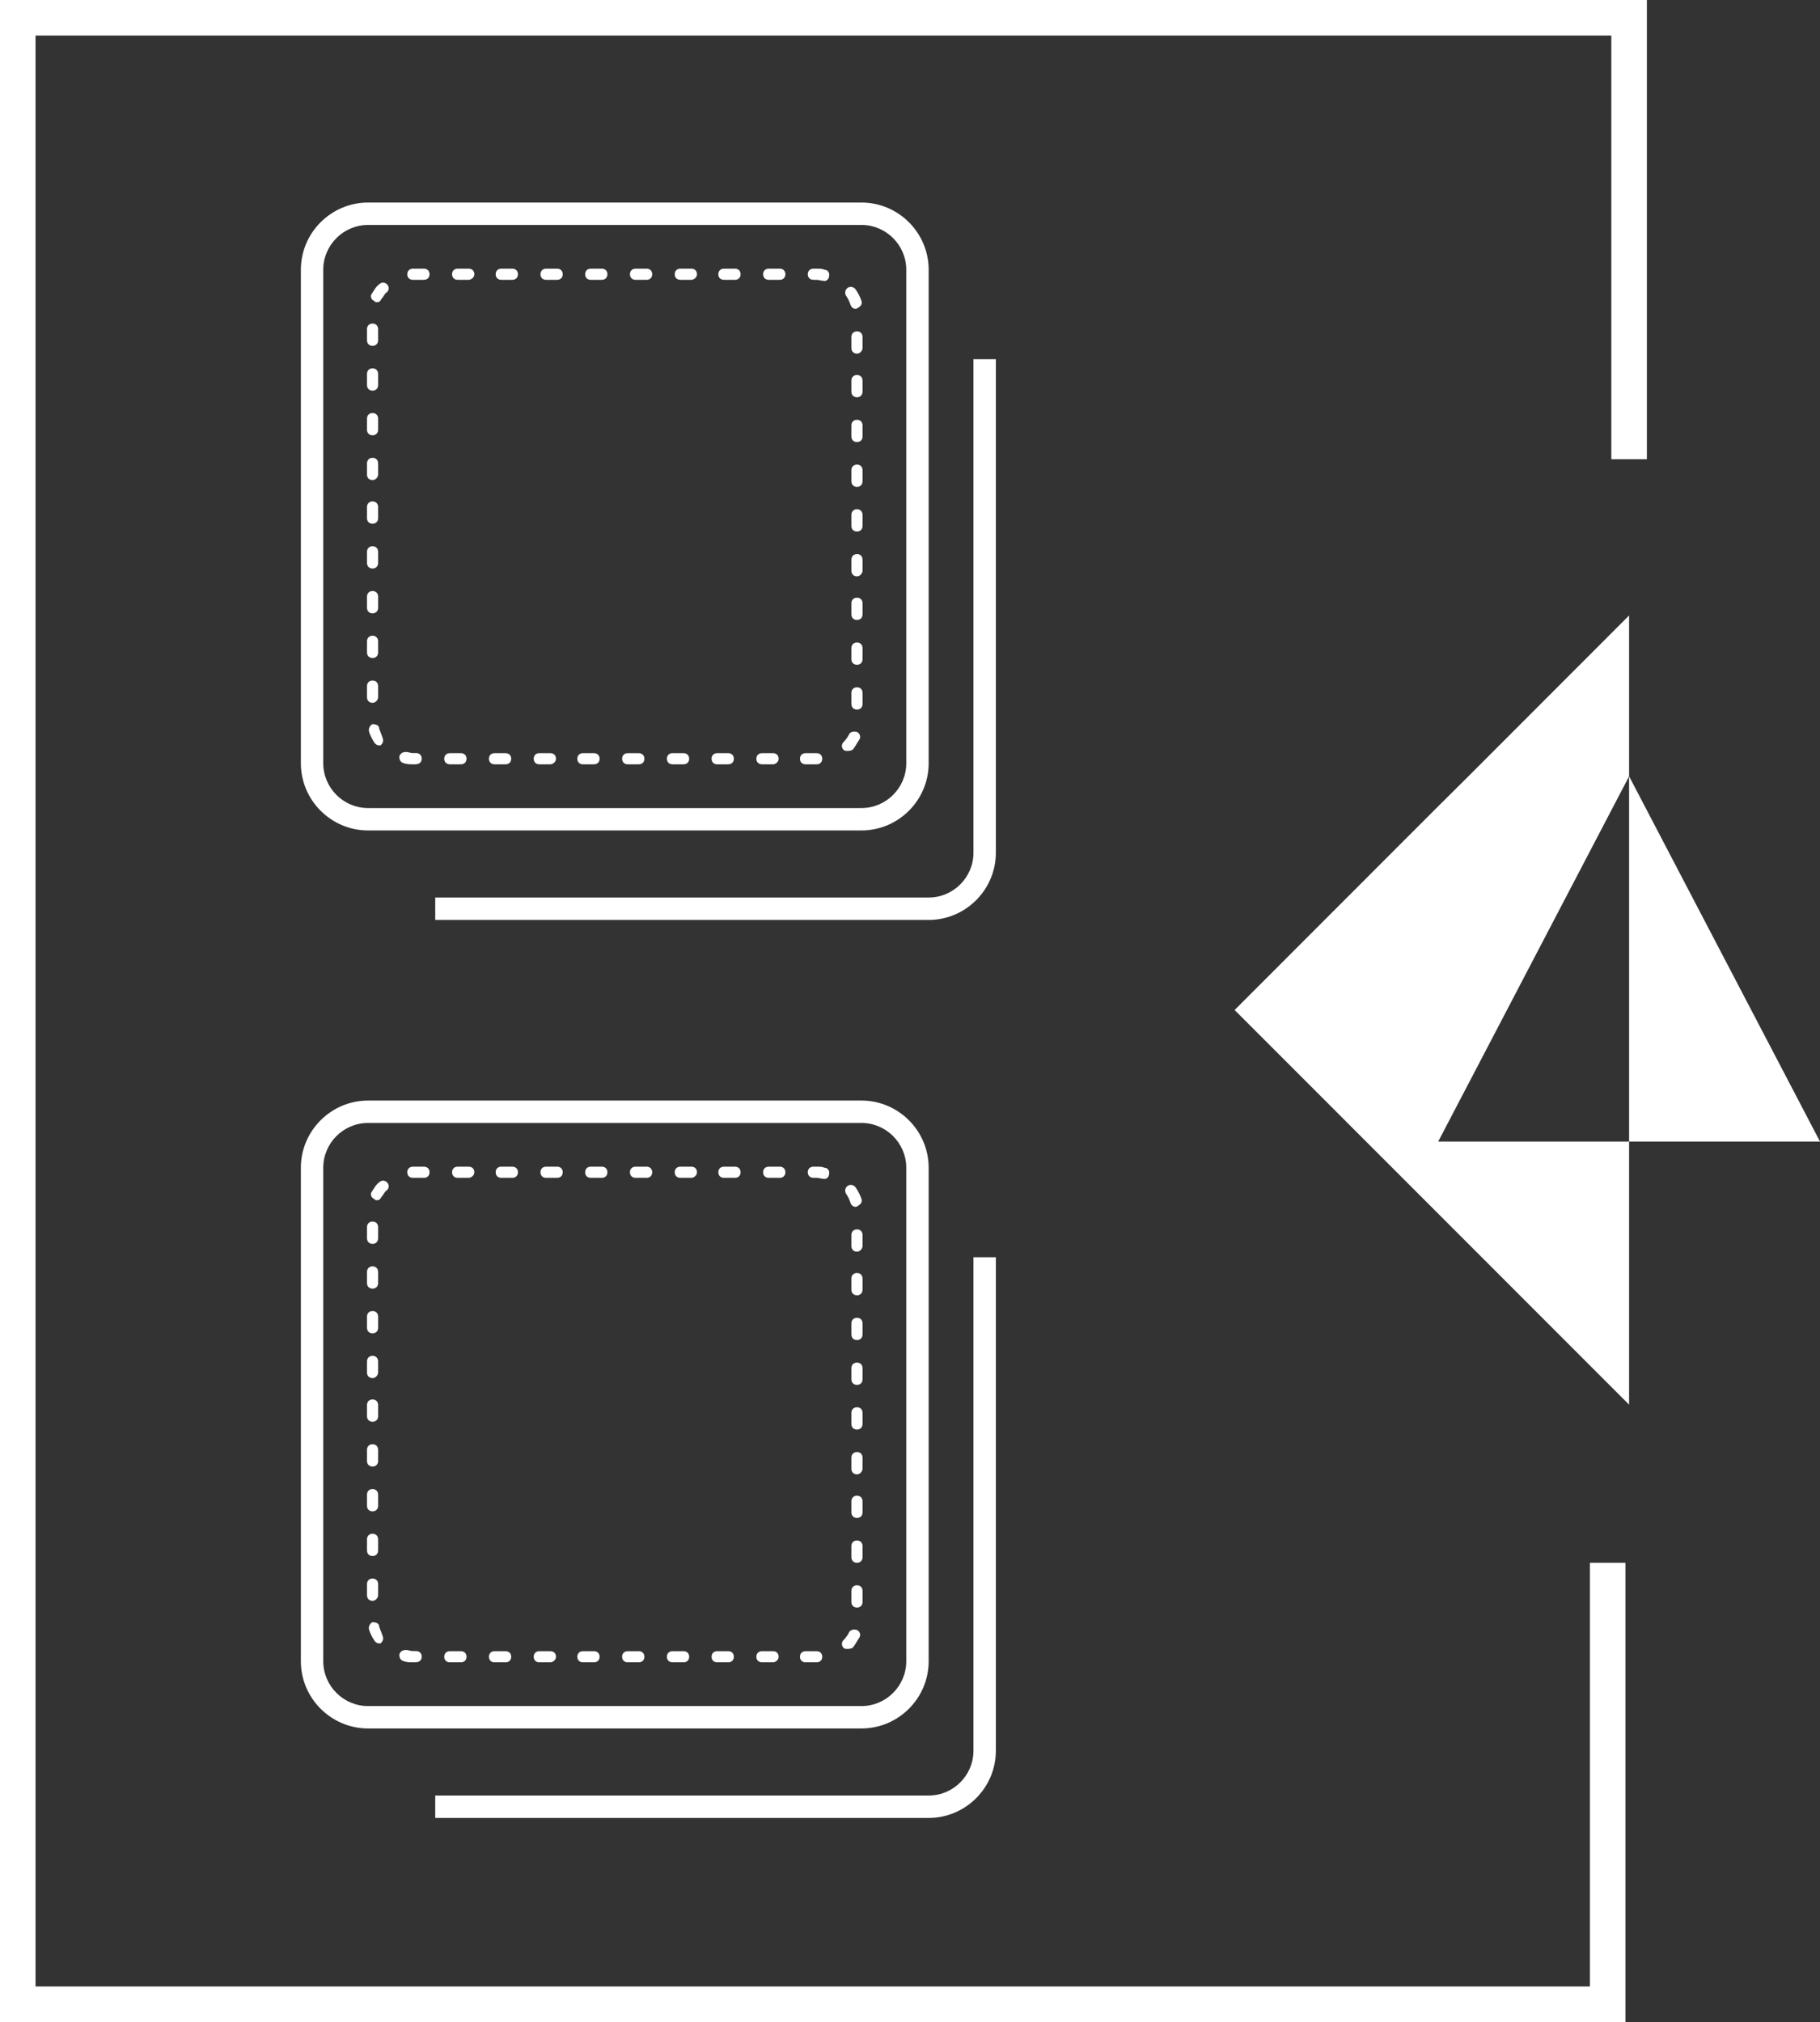 <?xml version="1.0" encoding="UTF-8"?>
<svg id="Layer_2" data-name="Layer 2" xmlns="http://www.w3.org/2000/svg" viewBox="0 0 153.59 170.61">
  <rect x="0" y="0" width="153.59" height="170.61" fill="#333333" stroke="none"/>
  <defs>
    <style>
      .cls-1 {
        fill: #fff;
      }
    </style>
  </defs>
  <g id="Layer_2-2" data-name="Layer 2">
    <g id="Layer_1-2" data-name="Layer 1-2">
      <polygon class="cls-1" points="137.48 96.32 137.48 65.5 153.59 96.32 137.48 96.32 137.48 96.32"/>
      <polygon class="cls-1" points="137.48 65.5 121.37 96.32 137.48 96.32 137.48 118.52 104.19 85.22 121.21 68.19 123.92 65.5 137.48 51.93 137.48 65.5 137.48 65.5"/>
      <polygon class="cls-1" points="137.17 170.61 0 170.61 0 0 138.98 0 138.98 38.75 135.98 38.75 135.98 3 3 3 3 167.61 134.17 167.61 134.17 131.86 137.17 131.86 137.17 170.61"/>
      <path class="cls-1" d="M72.7,70.07H31.06c-3.12,0-5.67-2.55-5.67-5.67V22.76c0-3.12,2.55-5.67,5.67-5.67h41.64c3.12,0,5.67,2.55,5.67,5.67v41.64c0,3.12-2.55,5.67-5.67,5.67ZM31.06,18.98c-2.08,0-3.78,1.7-3.78,3.78v41.64c0,2.08,1.7,3.78,3.78,3.78h41.64c2.08,0,3.78-1.7,3.78-3.78V22.76c0-2.08-1.7-3.78-3.78-3.78H31.06Z"/>
      <path class="cls-1" d="M67.98,64.49c-.28,0-.47-.19-.47-.47s.19-.47.47-.47h.94c.28,0,.47.19.47.47s-.19.47-.47.47v-.47.47h-.94ZM65.24,64.49h-.94c-.28,0-.47-.19-.47-.47s.19-.47.47-.47h.94c.28,0,.47.19.47.47s-.28.47-.47.47ZM61.46,64.49h-.94c-.28,0-.47-.19-.47-.47s.19-.47.47-.47h.94c.28,0,.47.19.47.47s-.19.47-.47.47ZM57.69,64.49h-.94c-.28,0-.47-.19-.47-.47s.19-.47.47-.47h.94c.28,0,.47.19.47.47s-.19.47-.47.47ZM53.91,64.49h-.94c-.28,0-.47-.19-.47-.47s.19-.47.47-.47h.94c.28,0,.47.19.47.47s-.19.47-.47.47ZM50.13,64.49h-.94c-.28,0-.47-.19-.47-.47s.19-.47.47-.47h.94c.28,0,.47.19.47.47s-.19.47-.47.47ZM46.45,64.49h-.94c-.28,0-.47-.19-.47-.47s.19-.47.47-.47h.94c.28,0,.47.19.47.47s-.28.47-.47.47ZM42.67,64.49h-.94c-.28,0-.47-.19-.47-.47s.19-.47.47-.47h.94c.28,0,.47.19.47.47s-.19.47-.47.47ZM38.9,64.49h-.94c-.28,0-.47-.19-.47-.47s.19-.47.47-.47h.94c.28,0,.47.19.47.47s-.19.47-.47.47ZM35.12,64.49h-.28c-.28,0-.47,0-.76-.09s-.38-.28-.38-.57c.09-.28.28-.38.57-.38.19,0,.38.09.57.09h.28c.28,0,.47.19.47.47s-.19.47-.47.47h0ZM71.47,63.36c-.09,0-.19,0-.28-.09-.19-.19-.19-.47,0-.66s.38-.47.47-.66.38-.28.66-.19c.19.09.38.38.19.66s-.38.66-.57.85c-.19.09-.28.09-.47.09ZM32,62.89c-.19,0-.28-.09-.38-.19-.19-.28-.38-.66-.47-.94s.09-.57.28-.66c.28,0,.57.09.57.38.09.28.19.47.28.76.09.19.09.47-.19.66h-.09ZM72.32,59.87c-.28,0-.47-.19-.47-.47v-.94c0-.28.19-.47.47-.47s.47.19.47.47v.94c0,.28-.19.47-.47.47ZM31.44,59.3c-.28,0-.47-.19-.47-.47v-.94c0-.28.19-.47.47-.47s.47.19.47.47v.94c0,.19-.19.47-.47.47ZM72.32,56.09c-.28,0-.47-.19-.47-.47v-.94c0-.28.19-.47.47-.47s.47.19.47.47v.94c0,.28-.19.47-.47.47ZM31.44,55.52c-.28,0-.47-.19-.47-.47v-.94c0-.28.19-.47.47-.47s.47.19.47.47v.94c0,.28-.19.47-.47.47ZM72.32,52.31c-.28,0-.47-.19-.47-.47v-.94c0-.28.19-.47.47-.47s.47.19.47.47v.94c0,.28-.19.47-.47.47ZM31.44,51.75c-.28,0-.47-.19-.47-.47v-.94c0-.28.19-.47.47-.47s.47.19.47.47v.94c0,.28-.19.47-.47.47ZM72.32,48.63c-.28,0-.47-.19-.47-.47v-.94c0-.28.19-.47.47-.47s.47.19.47.47v.94c0,.19-.19.47-.47.47ZM31.44,47.97c-.28,0-.47-.19-.47-.47v-.94c0-.28.19-.47.47-.47s.47.19.47.47v.94c0,.28-.19.47-.47.47ZM72.32,44.85c-.28,0-.47-.19-.47-.47v-.94c0-.28.19-.47.47-.47s.47.19.47.47v.94c0,.28-.19.47-.47.47ZM31.44,44.19c-.28,0-.47-.19-.47-.47v-.94c0-.28.19-.47.47-.47s.47.19.47.47v.94c0,.28-.19.47-.47.47ZM72.32,41.08c-.28,0-.47-.19-.47-.47v-.94c0-.28.19-.47.47-.47s.47.19.47.47v.94c0,.28-.19.47-.47.47ZM31.44,40.51c-.28,0-.47-.19-.47-.47v-.94c0-.28.19-.47.47-.47s.47.19.47.47v.94c0,.19-.19.47-.47.47ZM72.32,37.3c-.28,0-.47-.19-.47-.47v-.94c0-.28.19-.47.47-.47s.47.19.47.47v.94c0,.28-.19.47-.47.47ZM31.44,36.73c-.28,0-.47-.19-.47-.47v-.94c0-.28.19-.47.47-.47s.47.19.47.47v.94c0,.28-.19.47-.47.47ZM72.32,33.52c-.28,0-.47-.19-.47-.47v-.94c0-.28.19-.47.47-.47s.47.19.47.47v.94c0,.28-.19.47-.47.47ZM31.44,32.96c-.28,0-.47-.19-.47-.47v-.94c0-.28.19-.47.47-.47s.47.19.47.47v.94c0,.28-.19.47-.47.47ZM72.32,29.84c-.28,0-.47-.19-.47-.47v-.94c0-.28.19-.47.47-.47s.47.19.47.47v.94c0,.19-.19.47-.47.47ZM31.44,29.18c-.28,0-.47-.19-.47-.47v-.94c0-.28.19-.47.47-.47s.47.19.47.47v.94c0,.28-.19.47-.47.47ZM72.23,26.06c-.19,0-.38-.09-.47-.38-.09-.28-.19-.47-.38-.76-.09-.19-.09-.47.19-.66.19-.09.47-.09.66.19s.38.66.47.94-.09.47-.28.57c-.09.09-.19.09-.19.09h0ZM31.81,25.5c-.09,0-.19,0-.19-.09-.28-.09-.38-.38-.28-.57.19-.28.38-.66.66-.85.19-.19.47-.19.66,0s.19.47,0,.66c-.19.09-.28.38-.47.57-.09.19-.19.28-.38.28ZM69.58,23.7s-.09,0,0,0c-.28,0-.47-.09-.66-.09h-.28c-.28,0-.47-.19-.47-.47s.19-.47.47-.47h.28c.28,0,.47,0,.66.09.28,0,.47.28.38.57,0,.19-.19.38-.38.38h0ZM65.81,23.61h-.94c-.28,0-.47-.19-.47-.47s.19-.47.47-.47h.94c.28,0,.47.19.47.47s-.19.47-.47.47ZM62.03,23.61h-.94c-.28,0-.47-.19-.47-.47s.19-.47.47-.47h.94c.28,0,.47.19.47.47s-.19.47-.47.47ZM58.35,23.61h-.94c-.28,0-.47-.19-.47-.47s.19-.47.47-.47h.94c.28,0,.47.19.47.47s-.28.47-.47.47ZM54.57,23.61h-.94c-.28,0-.47-.19-.47-.47s.19-.47.47-.47h.94c.28,0,.47.19.47.47s-.19.47-.47.47ZM50.79,23.61h-.94c-.28,0-.47-.19-.47-.47s.19-.47.47-.47h.94c.28,0,.47.19.47.47s-.19.47-.47.47ZM47.02,23.61h-.94c-.28,0-.47-.19-.47-.47s.19-.47.47-.47h.94c.28,0,.47.19.47.47s-.19.47-.47.47ZM43.24,23.61h-.94c-.28,0-.47-.19-.47-.47s.19-.47.47-.47h.94c.28,0,.47.19.47.47s-.19.47-.47.47ZM39.56,23.61h-.94c-.28,0-.47-.19-.47-.47s.19-.47.47-.47h.94c.28,0,.47.19.47.47s-.28.47-.47.47ZM35.78,23.61h-.94c-.28,0-.47-.19-.47-.47s.19-.47.47-.47v.47-.47h.94c.28,0,.47.19.47.47s-.19.47-.47.47Z"/>
      <path class="cls-1" d="M78.37,77.62h-41.64v-1.89h41.64c2.08,0,3.78-1.7,3.78-3.78V30.31h1.89v41.64c0,3.12-2.55,5.67-5.67,5.67Z"/>
      <path class="cls-1" d="M72.7,145.84H31.06c-3.12,0-5.67-2.55-5.67-5.67v-41.64c0-3.12,2.55-5.67,5.67-5.67h41.64c3.12,0,5.67,2.55,5.67,5.67v41.64c0,3.12-2.55,5.67-5.67,5.67ZM31.06,94.75c-2.08,0-3.78,1.7-3.78,3.78v41.64c0,2.08,1.7,3.78,3.78,3.78h41.64c2.08,0,3.78-1.7,3.78-3.78v-41.64c0-2.08-1.7-3.78-3.78-3.78H31.06Z"/>
      <path class="cls-1" d="M67.98,140.26c-.28,0-.47-.19-.47-.47s.19-.47.47-.47h.94c.28,0,.47.19.47.47s-.19.47-.47.47v-.47.47h-.94ZM65.24,140.26h-.94c-.28,0-.47-.19-.47-.47s.19-.47.47-.47h.94c.28,0,.47.19.47.47s-.28.47-.47.47ZM61.46,140.26h-.94c-.28,0-.47-.19-.47-.47s.19-.47.47-.47h.94c.28,0,.47.19.47.47s-.19.47-.47.47ZM57.69,140.26h-.94c-.28,0-.47-.19-.47-.47s.19-.47.47-.47h.94c.28,0,.47.19.47.47s-.19.47-.47.47ZM53.91,140.26h-.94c-.28,0-.47-.19-.47-.47s.19-.47.47-.47h.94c.28,0,.47.19.47.47s-.19.47-.47.47ZM50.13,140.26h-.94c-.28,0-.47-.19-.47-.47s.19-.47.47-.47h.94c.28,0,.47.19.47.47s-.19.47-.47.47ZM46.45,140.26h-.94c-.28,0-.47-.19-.47-.47s.19-.47.47-.47h.94c.28,0,.47.19.47.47s-.28.47-.47.47ZM42.67,140.26h-.94c-.28,0-.47-.19-.47-.47s.19-.47.47-.47h.94c.28,0,.47.19.47.47s-.19.47-.47.47ZM38.9,140.26h-.94c-.28,0-.47-.19-.47-.47s.19-.47.47-.47h.94c.28,0,.47.19.47.47s-.19.47-.47.47ZM35.12,140.26h-.28c-.28,0-.47,0-.76-.09s-.38-.28-.38-.57c.09-.28.28-.38.57-.38.19,0,.38.09.57.09h.28c.28,0,.47.19.47.47s-.19.47-.47.47h0ZM71.47,139.13c-.09,0-.19,0-.28-.09-.19-.19-.19-.47,0-.66s.38-.47.47-.66.38-.28.66-.19c.19.09.38.38.19.66s-.38.66-.57.85c-.19.09-.28.09-.47.09ZM32,138.66c-.19,0-.28-.09-.38-.19-.19-.28-.38-.66-.47-.94s.09-.57.28-.66c.28,0,.57.09.57.38.09.28.19.47.28.76.09.19.09.47-.19.66h-.09ZM72.32,135.64c-.28,0-.47-.19-.47-.47v-.94c0-.28.19-.47.47-.47s.47.19.47.47v.94c0,.28-.19.47-.47.47ZM31.44,135.07c-.28,0-.47-.19-.47-.47v-.94c0-.28.19-.47.47-.47s.47.19.47.47v.94c0,.19-.19.47-.47.47ZM72.32,131.86c-.28,0-.47-.19-.47-.47v-.94c0-.28.19-.47.47-.47s.47.19.47.47v.94c0,.28-.19.47-.47.47ZM31.44,131.29c-.28,0-.47-.19-.47-.47v-.94c0-.28.19-.47.47-.47s.47.19.47.47v.94c0,.28-.19.47-.47.47ZM72.32,128.08c-.28,0-.47-.19-.47-.47v-.94c0-.28.19-.47.47-.47s.47.19.47.47v.94c0,.28-.19.47-.47.47ZM31.44,127.52c-.28,0-.47-.19-.47-.47v-.94c0-.28.19-.47.47-.47s.47.19.47.47v.94c0,.28-.19.47-.47.47ZM72.32,124.4c-.28,0-.47-.19-.47-.47v-.94c0-.28.19-.47.47-.47s.47.19.47.47v.94c0,.19-.19.47-.47.47ZM31.44,123.74c-.28,0-.47-.19-.47-.47v-.94c0-.28.19-.47.47-.47s.47.19.47.47v.94c0,.28-.19.47-.47.47ZM72.32,120.62c-.28,0-.47-.19-.47-.47v-.94c0-.28.19-.47.47-.47s.47.19.47.47v.94c0,.28-.19.47-.47.47ZM31.44,119.96c-.28,0-.47-.19-.47-.47v-.94c0-.28.19-.47.47-.47s.47.19.47.47v.94c0,.28-.19.47-.47.47ZM72.32,116.85c-.28,0-.47-.19-.47-.47v-.94c0-.28.19-.47.47-.47s.47.19.47.47v.94c0,.28-.19.47-.47.47ZM31.44,116.28c-.28,0-.47-.19-.47-.47v-.94c0-.28.19-.47.47-.47s.47.19.47.47v.94c0,.19-.19.47-.47.47ZM72.32,113.07c-.28,0-.47-.19-.47-.47v-.94c0-.28.19-.47.47-.47s.47.19.47.47v.94c0,.28-.19.47-.47.47ZM31.44,112.5c-.28,0-.47-.19-.47-.47v-.94c0-.28.19-.47.47-.47s.47.19.47.47v.94c0,.28-.19.47-.47.47ZM72.32,109.29c-.28,0-.47-.19-.47-.47v-.94c0-.28.19-.47.47-.47s.47.19.47.47v.94c0,.28-.19.47-.47.47ZM31.44,108.73c-.28,0-.47-.19-.47-.47v-.94c0-.28.19-.47.47-.47s.47.19.47.47v.94c0,.28-.19.47-.47.47ZM72.32,105.61c-.28,0-.47-.19-.47-.47v-.94c0-.28.19-.47.47-.47s.47.19.47.47v.94c0,.19-.19.47-.47.47ZM31.44,104.95c-.28,0-.47-.19-.47-.47v-.94c0-.28.19-.47.47-.47s.47.19.47.47v.94c0,.28-.19.47-.47.47ZM72.23,101.83c-.19,0-.38-.09-.47-.38-.09-.28-.19-.47-.38-.76-.09-.19-.09-.47.19-.66.19-.09.47-.09.66.19s.38.66.47.94-.09.47-.28.57c-.09.09-.19.09-.19.09h0ZM31.81,101.27c-.09,0-.19,0-.19-.09-.28-.09-.38-.38-.28-.57.19-.28.38-.66.66-.85.19-.19.47-.19.66,0s.19.47,0,.66c-.19.09-.28.38-.47.57-.09.19-.19.28-.38.28ZM69.58,99.47s-.09,0,0,0c-.28,0-.47-.09-.66-.09h-.28c-.28,0-.47-.19-.47-.47s.19-.47.47-.47h.28c.28,0,.47,0,.66.09.28,0,.47.28.38.57,0,.19-.19.38-.38.38h0ZM65.81,99.38h-.94c-.28,0-.47-.19-.47-.47s.19-.47.47-.47h.94c.28,0,.47.19.47.47s-.19.47-.47.47ZM62.03,99.38h-.94c-.28,0-.47-.19-.47-.47s.19-.47.47-.47h.94c.28,0,.47.19.47.47s-.19.47-.47.47ZM58.35,99.38h-.94c-.28,0-.47-.19-.47-.47s.19-.47.47-.47h.94c.28,0,.47.19.47.47s-.28.47-.47.47ZM54.57,99.38h-.94c-.28,0-.47-.19-.47-.47s.19-.47.47-.47h.94c.28,0,.47.19.47.47s-.19.47-.47.47ZM50.79,99.38h-.94c-.28,0-.47-.19-.47-.47s.19-.47.47-.47h.94c.28,0,.47.19.47.47s-.19.47-.47.47ZM47.02,99.38h-.94c-.28,0-.47-.19-.47-.47s.19-.47.47-.47h.94c.28,0,.47.19.47.47s-.19.47-.47.47ZM43.24,99.38h-.94c-.28,0-.47-.19-.47-.47s.19-.47.47-.47h.94c.28,0,.47.19.47.47s-.19.47-.47.47ZM39.56,99.38h-.94c-.28,0-.47-.19-.47-.47s.19-.47.47-.47h.94c.28,0,.47.19.47.47s-.28.47-.47.47ZM35.78,99.38h-.94c-.28,0-.47-.19-.47-.47s.19-.47.47-.47v.47-.47h.94c.28,0,.47.19.47.47s-.19.47-.47.47Z"/>
      <path class="cls-1" d="M78.37,153.39h-41.64v-1.89h41.64c2.08,0,3.78-1.7,3.78-3.78v-41.64h1.89v41.64c0,3.12-2.55,5.67-5.67,5.67Z"/>
    </g>
  </g>
</svg>